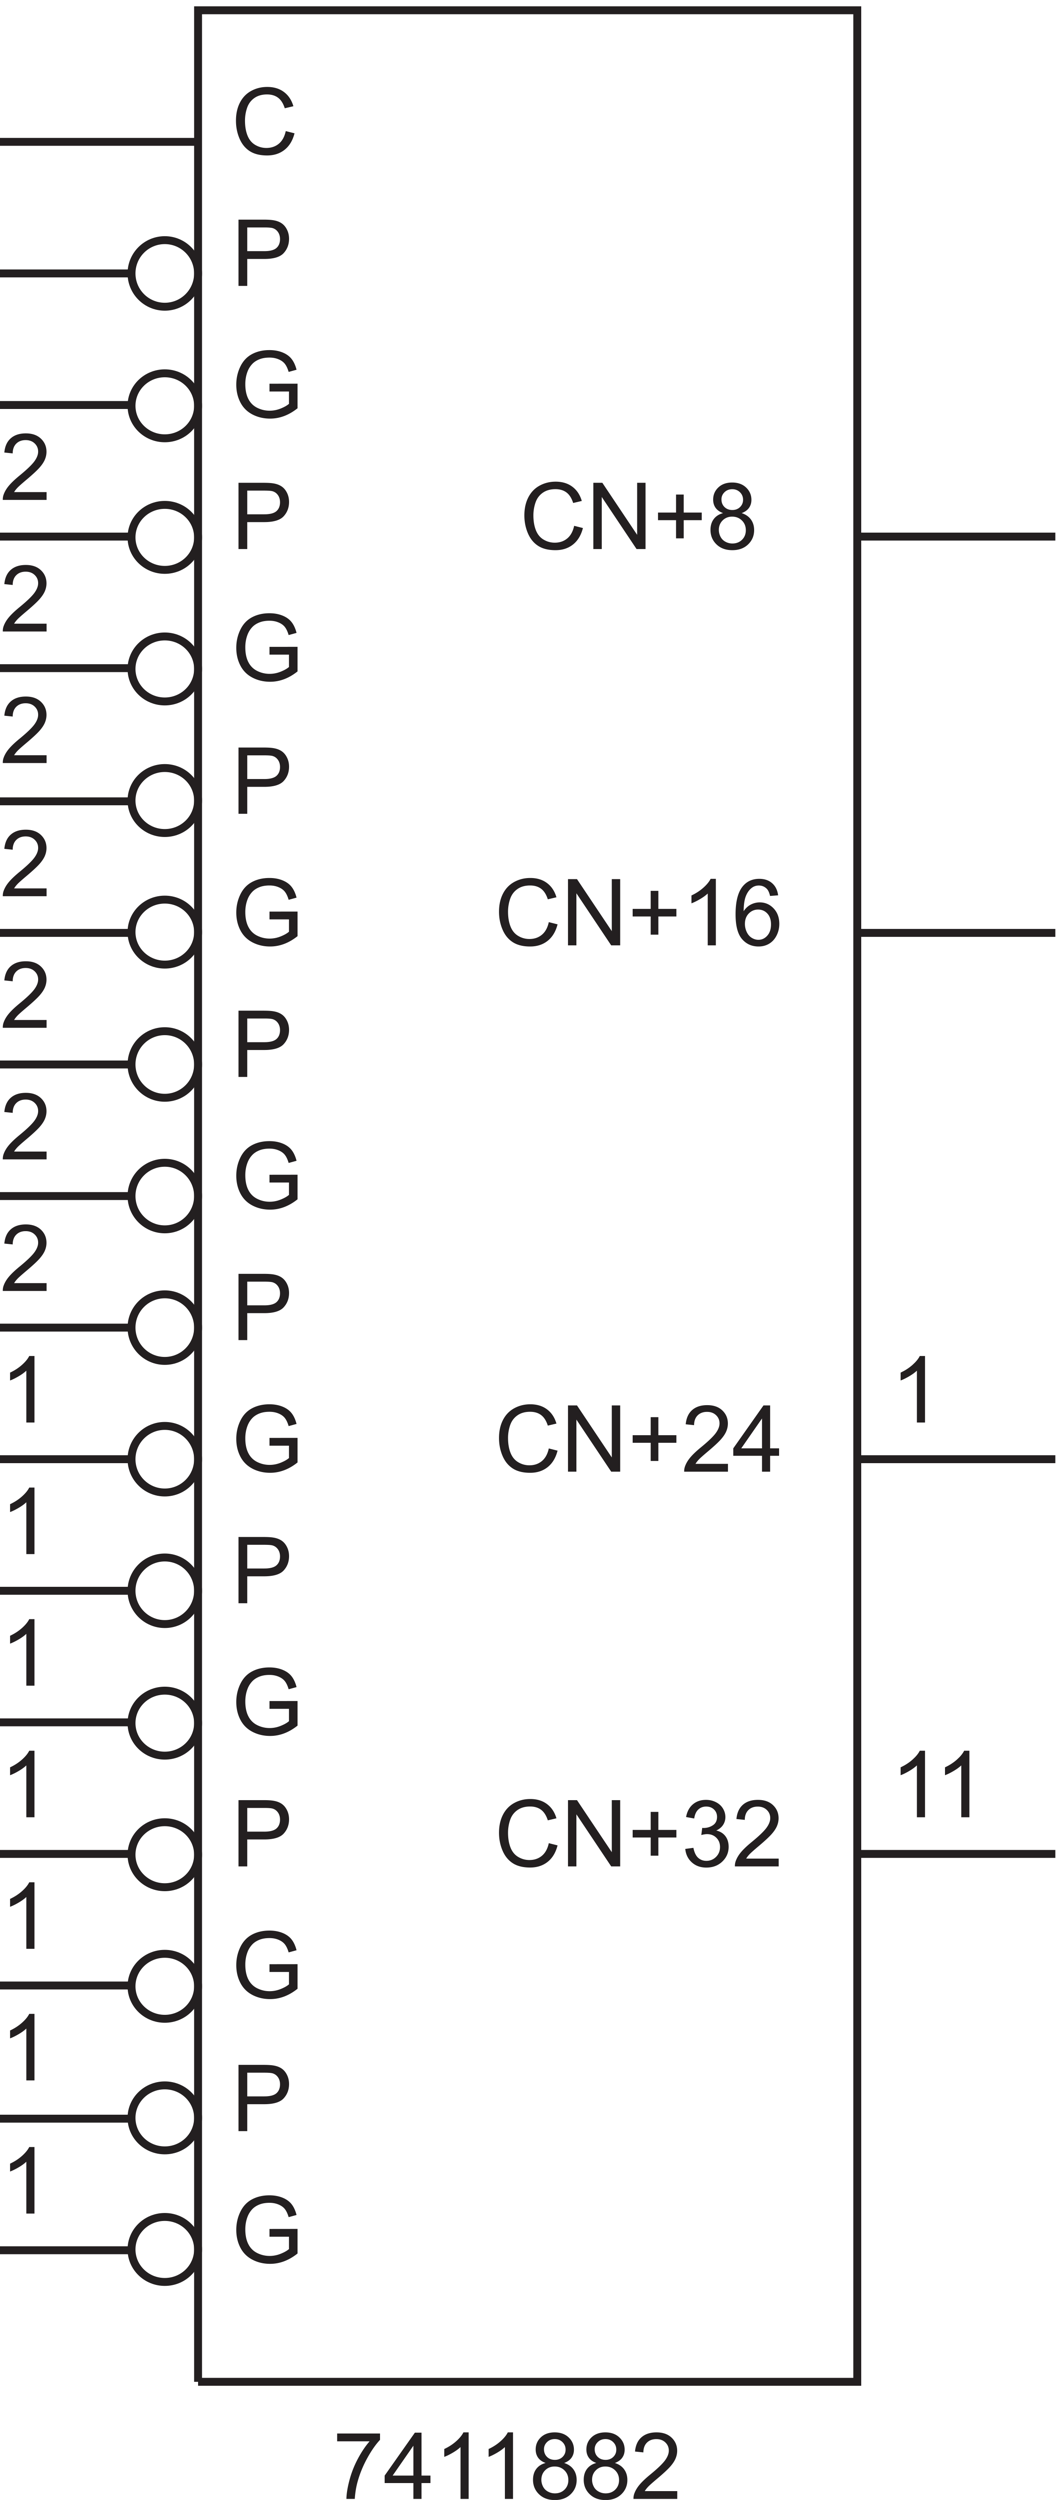 <svg xmlns="http://www.w3.org/2000/svg" xml:space="preserve" width="133.2" height="314.616"><path d="M190.832 137.672V2381.67h624V137.672h-624" style="fill:none;stroke:#231f20;stroke-width:7.5;stroke-linecap:butt;stroke-linejoin:miter;stroke-miterlimit:10;stroke-dasharray:none;stroke-opacity:1" transform="matrix(.133 0 0 -.133 -.444 318.056)"/><path d="m522.832 1020.86 8.301-2.1c-1.742-6.82-4.871-12.01-9.391-15.59-4.519-3.58-10.047-5.369-16.574-5.369-6.758 0-12.254 1.375-16.488 4.129-4.239 2.75-7.461 6.73-9.668 11.95-2.211 5.22-3.317 10.82-3.317 16.81 0 6.53 1.25 12.23 3.743 17.09 2.496 4.86 6.046 8.56 10.652 11.08 4.605 2.52 9.672 3.78 15.207 3.78 6.273 0 11.547-1.59 15.824-4.79 4.277-3.19 7.258-7.68 8.942-13.47l-8.172-1.93c-1.453 4.57-3.563 7.89-6.332 9.97-2.766 2.08-6.243 3.12-10.434 3.12-4.82 0-8.848-1.15-12.086-3.46-3.234-2.31-5.508-5.41-6.82-9.31a37.382 37.382 0 0 1-1.969-12.04c0-5.33.777-9.98 2.332-13.96 1.555-3.98 3.969-6.95 7.25-8.92 3.277-1.97 6.828-2.95 10.652-2.95 4.649 0 8.582 1.34 11.805 4.02 3.223 2.68 5.402 6.66 6.543 11.94m18.172-21.993v62.703h8.516l32.933-49.23v49.23h7.957v-62.703h-8.512l-32.937 49.273v-49.273h-7.957M619.277 1009v17.2h-17.066v7.19h17.066v17.06h7.27v-17.06h17.066v-7.19h-17.066V1009h-7.27m73.157-2.73v-7.403h-41.45a13.653 13.653 0 0 0 .899 5.343c1.055 2.83 2.746 5.61 5.07 8.34 2.324 2.74 5.68 5.91 10.07 9.5 6.817 5.59 11.422 10.02 13.817 13.28 2.394 3.27 3.594 6.35 3.594 9.26 0 3.05-1.09 5.63-3.274 7.72-2.18 2.1-5.023 3.15-8.531 3.15-3.707 0-6.672-1.12-8.899-3.34-2.222-2.22-3.347-5.3-3.378-9.24l-7.914.82c.542 5.9 2.582 10.4 6.117 13.49 3.539 3.1 8.285 4.64 14.246 4.64 6.015 0 10.777-1.67 14.285-5 3.508-3.34 5.262-7.47 5.262-12.41 0-2.51-.516-4.97-1.539-7.4-1.028-2.42-2.731-4.97-5.114-7.66-2.379-2.68-6.336-6.35-11.871-11.03-4.617-3.88-7.582-6.51-8.894-7.89-1.313-1.39-2.395-2.78-3.25-4.17h30.754m32.214-7.403v15.013h-27.203v7.06l28.618 40.63h6.285v-40.63h8.468v-7.06h-8.468v-15.013zm0 22.073v28.27l-19.632-28.27h19.632M322.48 81.363v7.399h40.594v-5.989c-3.992-4.25-7.949-9.894-11.871-16.937-3.918-7.043-6.949-14.29-9.09-21.73-1.539-5.247-2.519-10.993-2.949-17.239h-7.914c.086 4.934 1.055 10.895 2.91 17.88 1.852 6.987 4.512 13.722 7.977 20.21 3.465 6.488 7.152 11.957 11.058 16.406H322.48m72.168-54.496v15.016h-27.203v7.055l28.618 40.636h6.285V48.938h8.468v-7.055h-8.468V26.867Zm0 22.07v28.274l-19.632-28.273h19.632m52.321-22.071h-7.699V75.93c-1.852-1.77-4.286-3.536-7.293-5.305-3.008-1.77-5.711-3.094-8.106-3.977v7.442c4.309 2.023 8.07 4.476 11.293 7.355 3.223 2.883 5.504 5.676 6.844 8.387h4.961V26.867m42 0h-7.699V75.93c-1.852-1.77-4.286-3.536-7.293-5.305-3.008-1.77-5.711-3.094-8.106-3.977v7.442c4.309 2.023 8.07 4.476 11.293 7.355 3.223 2.883 5.504 5.676 6.844 8.387h4.961V26.867m30.847 34.008c-3.191 1.168-5.558 2.836-7.101 5.004-1.539 2.164-2.309 4.762-2.309 7.785 0 4.563 1.641 8.395 4.918 11.504 3.281 3.11 7.645 4.664 13.09 4.664 5.477 0 9.883-1.59 13.219-4.773 3.336-3.176 5.004-7.047 5.004-11.61 0-2.91-.766-5.441-2.289-7.593-1.524-2.153-3.844-3.813-6.95-4.981 3.848-1.258 6.778-3.281 8.79-6.078 2.007-2.793 3.015-6.129 3.015-10.008 0-5.36-1.898-9.863-5.691-13.516-3.789-3.648-8.782-5.472-14.969-5.472-6.188 0-11.18 1.828-14.973 5.492-3.789 3.668-5.687 8.234-5.687 13.71 0 4.079 1.035 7.493 3.101 10.243 2.067 2.754 5.012 4.629 8.832 5.629zm-1.539 13.043c0-2.965.957-5.39 2.868-7.27 1.91-1.882 4.39-2.824 7.441-2.824 2.965 0 5.398.934 7.293 2.801 1.894 1.867 2.844 4.156 2.844 6.867 0 2.82-.977 5.196-2.93 7.121-1.953 1.926-4.383 2.887-7.293 2.887-2.937 0-5.375-.941-7.312-2.824-1.942-1.883-2.911-4.133-2.911-6.758zm-2.48-28.957c0-2.195.519-4.32 1.558-6.371 1.043-2.055 2.59-3.645 4.645-4.77 2.051-1.129 4.262-1.691 6.629-1.691 3.676 0 6.715 1.184 9.109 3.55 2.395 2.368 3.594 5.376 3.594 9.024 0 3.707-1.234 6.774-3.699 9.2-2.469 2.421-5.555 3.632-9.262 3.632-3.621 0-6.621-1.195-9.004-3.594-2.379-2.394-3.57-5.386-3.57-8.98m52.019 15.914c-3.191 1.168-5.558 2.836-7.101 5.004-1.539 2.164-2.309 4.762-2.309 7.785 0 4.563 1.641 8.395 4.918 11.504 3.281 3.11 7.645 4.664 13.09 4.664 5.477 0 9.883-1.59 13.219-4.773 3.336-3.176 5.004-7.047 5.004-11.61 0-2.91-.766-5.441-2.289-7.593-1.524-2.153-3.844-3.813-6.95-4.981 3.848-1.258 6.778-3.281 8.79-6.078 2.007-2.793 3.015-6.129 3.015-10.008 0-5.36-1.898-9.863-5.691-13.516-3.789-3.648-8.782-5.472-14.969-5.472-6.188 0-11.18 1.828-14.973 5.492-3.789 3.668-5.687 8.234-5.687 13.71 0 4.079 1.035 7.493 3.101 10.243 2.067 2.754 5.012 4.629 8.832 5.629zm-1.539 13.043c0-2.965.957-5.39 2.868-7.27 1.91-1.882 4.39-2.824 7.441-2.824 2.965 0 5.398.934 7.293 2.801 1.894 1.867 2.844 4.156 2.844 6.867 0 2.82-.977 5.196-2.93 7.121-1.953 1.926-4.383 2.887-7.293 2.887-2.937 0-5.375-.941-7.312-2.824-1.942-1.883-2.911-4.133-2.911-6.758zm-2.48-28.957c0-2.195.519-4.32 1.558-6.371 1.043-2.055 2.59-3.645 4.645-4.77 2.051-1.129 4.262-1.691 6.629-1.691 3.676 0 6.715 1.184 9.109 3.55 2.395 2.368 3.594 5.376 3.594 9.024 0 3.707-1.234 6.774-3.699 9.2-2.469 2.421-5.555 3.632-9.262 3.632-3.621 0-6.621-1.195-9.004-3.594-2.379-2.394-3.57-5.386-3.57-8.98m80.637-10.695v-7.399h-41.45a13.671 13.671 0 0 0 .899 5.348c1.055 2.824 2.746 5.601 5.07 8.34 2.324 2.738 5.68 5.902 10.07 9.496 6.817 5.59 11.422 10.015 13.817 13.281 2.394 3.266 3.594 6.352 3.594 9.262 0 3.05-1.09 5.625-3.274 7.718-2.18 2.098-5.023 3.145-8.531 3.145-3.707 0-6.672-1.113-8.899-3.336-2.222-2.223-3.347-5.305-3.378-9.238l-7.914.812c.542 5.903 2.582 10.399 6.117 13.492 3.539 3.098 8.285 4.645 14.246 4.645 6.015 0 10.777-1.668 14.285-5.004 3.508-3.336 5.262-7.473 5.262-12.406 0-2.512-.516-4.977-1.539-7.399-1.028-2.425-2.731-4.976-5.114-7.66-2.379-2.68-6.336-6.355-11.871-11.031-4.617-3.879-7.582-6.512-8.894-7.895-1.313-1.382-2.395-2.773-3.25-4.171h30.754M522.832 647.355l8.301-2.097c-1.742-6.817-4.871-12.012-9.391-15.59-4.519-3.578-10.047-5.367-16.574-5.367-6.758 0-12.254 1.375-16.488 4.125-4.239 2.754-7.461 6.738-9.668 11.957-2.211 5.219-3.317 10.82-3.317 16.808 0 6.532 1.25 12.227 3.743 17.086 2.496 4.864 6.046 8.559 10.652 11.082 4.605 2.524 9.672 3.786 15.207 3.786 6.273 0 11.547-1.598 15.824-4.793 4.277-3.192 7.258-7.684 8.942-13.473l-8.172-1.926c-1.453 4.563-3.563 7.887-6.332 9.969-2.766 2.078-6.243 3.121-10.434 3.121-4.82 0-8.848-1.156-12.086-3.465-3.234-2.308-5.508-5.41-6.82-9.305a37.39 37.39 0 0 1-1.969-12.039c0-5.332.777-9.988 2.332-13.964 1.555-3.981 3.969-6.954 7.25-8.918 3.277-1.969 6.828-2.954 10.652-2.954 4.649 0 8.582 1.34 11.805 4.02 3.223 2.684 5.402 6.66 6.543 11.937m18.172-21.988v62.707h8.516l32.933-49.23v49.23h7.957v-62.707h-8.512l-32.937 49.278v-49.278h-7.957m78.273 10.137v17.195h-17.066v7.188h17.066v17.066h7.27v-17.066h17.066v-7.188h-17.066v-17.195h-7.27m32.735 6.418 7.699 1.027c.883-4.363 2.387-7.508 4.512-9.433 2.125-1.926 4.715-2.887 7.765-2.887 3.621 0 6.68 1.254 9.172 3.766 2.496 2.507 3.746 5.617 3.746 9.324 0 3.535-1.156 6.449-3.468 8.746-2.309 2.297-5.247 3.445-8.809 3.445-1.453 0-3.266-.285-5.434-.855l.856 6.758c.515-.059.929-.086 1.242-.086 3.277 0 6.23.855 8.852 2.566 2.625 1.711 3.937 4.348 3.937 7.914 0 2.82-.957 5.16-2.867 7.012-1.91 1.855-4.375 2.781-7.399 2.781-2.996 0-5.492-.941-7.488-2.824-1.996-1.883-3.277-4.703-3.848-8.469l-7.699 1.371c.942 5.16 3.078 9.16 6.414 11.996 3.34 2.836 7.489 4.258 12.45 4.258 3.421 0 6.574-.734 9.453-2.207 2.879-1.465 5.082-3.469 6.609-6.008 1.523-2.535 2.289-5.23 2.289-8.082 0-2.711-.726-5.176-2.183-7.402-1.454-2.223-3.606-3.992-6.458-5.301 3.708-.855 6.586-2.633 8.641-5.328 2.051-2.695 3.078-6.066 3.078-10.117 0-5.473-1.996-10.114-5.988-13.922-3.992-3.805-9.039-5.711-15.141-5.711-5.504 0-10.074 1.641-13.711 4.922-3.636 3.277-5.711 7.527-6.222 12.746m88.422-9.156v-7.399h-41.45a13.672 13.672 0 0 0 .899 5.348c1.055 2.824 2.746 5.601 5.07 8.34 2.324 2.738 5.68 5.902 10.07 9.496 6.817 5.59 11.422 10.015 13.817 13.281 2.394 3.266 3.594 6.352 3.594 9.262 0 3.051-1.09 5.625-3.274 7.719-2.18 2.097-5.023 3.144-8.531 3.144-3.707 0-6.672-1.113-8.899-3.336-2.222-2.223-3.347-5.305-3.378-9.238l-7.914.812c.542 5.903 2.582 10.399 6.117 13.493 3.539 3.097 8.285 4.644 14.246 4.644 6.015 0 10.777-1.668 14.285-5.004 3.508-3.336 5.262-7.473 5.262-12.406 0-2.512-.516-4.977-1.539-7.399-1.028-2.425-2.731-4.976-5.114-7.66-2.379-2.679-6.336-6.355-11.871-11.031-4.617-3.879-7.582-6.512-8.894-7.894-1.313-1.383-2.395-2.774-3.25-4.172h30.754M522.832 1518.86l8.301-2.1c-1.742-6.82-4.871-12.01-9.391-15.59-4.519-3.58-10.047-5.37-16.574-5.37-6.758 0-12.254 1.38-16.488 4.13-4.239 2.75-7.461 6.73-9.668 11.95-2.211 5.22-3.317 10.82-3.317 16.81 0 6.53 1.25 12.23 3.743 17.09 2.496 4.86 6.046 8.56 10.652 11.08 4.605 2.52 9.672 3.78 15.207 3.78 6.273 0 11.547-1.59 15.824-4.79 4.277-3.19 7.258-7.68 8.942-13.47l-8.172-1.93c-1.453 4.57-3.563 7.89-6.332 9.97-2.766 2.08-6.243 3.12-10.434 3.12-4.82 0-8.848-1.15-12.086-3.46-3.234-2.31-5.508-5.41-6.82-9.31a37.382 37.382 0 0 1-1.969-12.04c0-5.33.777-9.98 2.332-13.96 1.555-3.98 3.969-6.95 7.25-8.92 3.277-1.97 6.828-2.95 10.652-2.95 4.649 0 8.582 1.34 11.805 4.02 3.223 2.68 5.402 6.66 6.543 11.94m18.172-21.99v62.7h8.516l32.933-49.23v49.23h7.957v-62.7h-8.512l-32.937 49.27v-49.27h-7.957m78.273 10.13v17.2h-17.066v7.19h17.066v17.06h7.27v-17.06h17.066v-7.19h-17.066V1507h-7.27m61.692-10.13h-7.699v49.06c-1.852-1.77-4.286-3.54-7.293-5.3-3.008-1.77-5.711-3.1-8.106-3.98v7.44c4.309 2.02 8.07 4.48 11.293 7.36 3.223 2.88 5.504 5.67 6.844 8.38h4.961v-62.96m58.949 47.35-7.656-.6c-.684 3.02-1.653 5.22-2.907 6.59-2.082 2.19-4.648 3.29-7.699 3.29-2.453 0-4.605-.68-6.461-2.05-2.422-1.77-4.332-4.35-5.73-7.74-1.399-3.4-2.125-8.23-2.184-14.51 1.856 2.83 4.121 4.93 6.801 6.29 2.684 1.37 5.492 2.06 8.43 2.06 5.133 0 9.5-1.89 13.109-5.67 3.606-3.78 5.41-8.66 5.41-14.65 0-3.94-.847-7.59-2.543-10.97-1.699-3.38-4.027-5.97-6.996-7.77-2.965-1.79-6.328-2.69-10.094-2.69-6.418 0-11.648 2.36-15.699 7.08-4.047 4.72-6.074 12.5-6.074 23.33 0 12.12 2.238 20.93 6.719 26.43 3.906 4.79 9.168 7.19 15.781 7.19 4.934 0 8.977-1.38 12.125-4.15 3.152-2.76 5.043-6.59 5.668-11.46zm-31.438-27.03c0-2.65.563-5.19 1.688-7.62 1.129-2.42 2.703-4.27 4.727-5.54 2.027-1.26 4.152-1.9 6.375-1.9 3.25 0 6.046 1.31 8.382 3.94 2.34 2.62 3.508 6.18 3.508 10.69 0 4.33-1.152 7.75-3.465 10.24-2.308 2.5-5.218 3.75-8.726 3.75-3.477 0-6.43-1.25-8.852-3.75-2.426-2.49-3.637-5.77-3.637-9.81m-161.648 376.67 8.301-2.1c-1.742-6.82-4.871-12.01-9.391-15.59-4.519-3.58-10.047-5.37-16.574-5.37-6.758 0-12.254 1.38-16.488 4.13-4.239 2.75-7.461 6.73-9.668 11.95-2.211 5.22-3.317 10.82-3.317 16.81 0 6.53 1.25 12.23 3.743 17.09 2.496 4.86 6.046 8.56 10.652 11.08 4.605 2.52 9.672 3.78 15.207 3.78 6.273 0 11.547-1.59 15.824-4.79 4.277-3.19 7.258-7.68 8.942-13.47l-8.172-1.93c-1.453 4.57-3.563 7.89-6.332 9.97-2.766 2.08-6.243 3.12-10.434 3.12-4.82 0-8.848-1.15-12.086-3.46-3.234-2.31-5.508-5.41-6.82-9.31a37.382 37.382 0 0 1-1.969-12.04c0-5.33.777-9.98 2.332-13.96 1.555-3.98 3.969-6.95 7.25-8.92 3.277-1.97 6.828-2.95 10.652-2.95 4.649 0 8.582 1.34 11.805 4.02 3.223 2.68 5.402 6.66 6.543 11.94m18.172-21.99v62.7h8.516l32.933-49.23v49.23h7.957v-62.7h-8.512l-32.937 49.27v-49.27h-7.957m78.273 10.13v17.2h-17.066v7.19h17.066v17.06h7.27v-17.06h17.066v-7.19h-17.066V1882h-7.27m44.539 23.88c-3.191 1.16-5.558 2.83-7.101 5-1.539 2.16-2.309 4.76-2.309 7.78 0 4.57 1.641 8.4 4.918 11.51 3.281 3.11 7.645 4.66 13.09 4.66 5.477 0 9.883-1.59 13.219-4.77 3.336-3.18 5.004-7.05 5.004-11.61 0-2.91-.766-5.44-2.289-7.59-1.524-2.16-3.844-3.82-6.95-4.98 3.848-1.26 6.778-3.29 8.79-6.08 2.007-2.8 3.015-6.13 3.015-10.01 0-5.36-1.898-9.86-5.691-13.52-3.789-3.64-8.782-5.47-14.969-5.47-6.188 0-11.18 1.83-14.973 5.49-3.789 3.67-5.687 8.24-5.687 13.71 0 4.08 1.035 7.5 3.101 10.25 2.067 2.75 5.012 4.63 8.832 5.63zm-1.539 13.04c0-2.97.957-5.39 2.868-7.27 1.91-1.88 4.39-2.83 7.441-2.83 2.965 0 5.398.94 7.293 2.81 1.894 1.86 2.844 4.15 2.844 6.86 0 2.82-.977 5.2-2.93 7.12-1.953 1.93-4.383 2.89-7.293 2.89-2.937 0-5.375-.94-7.312-2.82-1.942-1.89-2.911-4.14-2.911-6.76zm-2.48-28.96c0-2.19.519-4.32 1.558-6.37 1.043-2.05 2.59-3.64 4.645-4.77 2.051-1.13 4.262-1.69 6.629-1.69 3.676 0 6.715 1.18 9.109 3.55 2.395 2.37 3.594 5.37 3.594 9.02 0 3.71-1.234 6.78-3.699 9.2-2.469 2.42-5.555 3.64-9.262 3.64-3.621 0-6.621-1.2-9.004-3.6-2.379-2.39-3.57-5.39-3.57-8.98M47.434 1676.77v-7.4H5.984a13.63 13.63 0 0 0 .899 5.34c1.055 2.83 2.746 5.61 5.07 8.34 2.324 2.74 5.68 5.91 10.07 9.5 6.817 5.59 11.422 10.02 13.817 13.28 2.398 3.27 3.594 6.35 3.594 9.26 0 3.05-1.09 5.63-3.274 7.72-2.18 2.1-5.023 3.15-8.531 3.15-3.707 0-6.672-1.12-8.899-3.34-2.222-2.22-3.347-5.3-3.378-9.24l-7.91.82c.538 5.9 2.577 10.4 6.113 13.49 3.539 3.1 8.285 4.64 14.246 4.64 6.015 0 10.777-1.67 14.285-5 3.508-3.34 5.262-7.47 5.262-12.41 0-2.51-.516-4.97-1.54-7.4-1.027-2.42-2.73-4.97-5.113-7.66-2.379-2.68-6.336-6.35-11.867-11.03-4.621-3.88-7.586-6.51-8.898-7.89-1.313-1.39-2.395-2.78-3.25-4.17h30.754M35.969 671.867h-7.7v49.063c-1.851-1.77-4.28-3.535-7.292-5.305-3.008-1.77-5.711-3.094-8.106-3.977v7.442c4.309 2.023 8.07 4.476 11.293 7.355 3.223 2.883 5.504 5.676 6.844 8.387h4.96v-62.965m222.466-396.902v7.355l26.562.043v-23.269c-4.078-3.25-8.281-5.696-12.617-7.336-4.336-1.637-8.781-2.457-13.344-2.457-6.16 0-11.758 1.316-16.789 3.953-5.035 2.641-8.836 6.453-11.402 11.445-2.567 4.989-3.848 10.563-3.848 16.723 0 6.101 1.274 11.797 3.828 17.086 2.551 5.293 6.223 9.219 11.012 11.785 4.793 2.566 10.309 3.852 16.555 3.852 4.535 0 8.632-.735 12.297-2.204 3.664-1.468 6.539-3.515 8.621-6.14 2.078-2.621 3.664-6.043 4.746-10.266l-7.485-2.051c-.941 3.192-2.109 5.704-3.507 7.528-1.399 1.824-3.395 3.285-5.989 4.383-2.594 1.097-5.476 1.648-8.64 1.648-3.793 0-7.071-.578-9.84-1.734-2.766-1.153-4.996-2.672-6.692-4.555-1.695-1.883-3.015-3.949-3.957-6.203-1.597-3.875-2.394-8.082-2.394-12.617 0-5.586.961-10.266 2.887-14.028 1.925-3.765 4.726-6.558 8.406-8.383 3.676-1.828 7.586-2.738 11.719-2.738 3.593 0 7.101.692 10.523 2.074 3.422 1.383 6.016 2.86 7.785 4.426v11.68h-18.437m-29.34 350.402v62.707h23.652c4.16 0 7.34-.199 9.539-.597 3.078-.516 5.66-1.493 7.742-2.934 2.078-1.438 3.754-3.457 5.024-6.051 1.269-2.594 1.902-5.445 1.902-8.554 0-5.333-1.695-9.844-5.09-13.54-3.39-3.691-9.523-5.539-18.39-5.539h-16.082v-25.492zm8.297 32.895h16.211c5.359 0 9.168.996 11.418 2.992 2.253 1.996 3.378 4.805 3.378 8.426 0 2.625-.66 4.871-1.988 6.738-1.324 1.867-3.07 3.102-5.238 3.699-1.399.371-3.977.555-7.742.555h-16.039v-22.41m21.043-132.797v7.355l26.562.043v-23.269c-4.078-3.25-8.281-5.696-12.617-7.336-4.336-1.637-8.781-2.457-13.344-2.457-6.16 0-11.758 1.316-16.789 3.953-5.035 2.641-8.836 6.453-11.402 11.445-2.567 4.989-3.848 10.563-3.848 16.723 0 6.101 1.274 11.797 3.828 17.086 2.551 5.293 6.223 9.219 11.012 11.785 4.793 2.566 10.309 3.852 16.555 3.852 4.535 0 8.632-.735 12.297-2.204 3.664-1.468 6.539-3.515 8.621-6.14 2.078-2.621 3.664-6.043 4.746-10.266l-7.485-2.051c-.941 3.192-2.109 5.704-3.507 7.528-1.399 1.824-3.395 3.285-5.989 4.383-2.594 1.097-5.476 1.648-8.64 1.648-3.793 0-7.071-.578-9.84-1.734-2.766-1.153-4.996-2.672-6.692-4.555-1.695-1.883-3.015-3.949-3.957-6.203-1.597-3.875-2.394-8.082-2.394-12.617 0-5.586.961-10.266 2.887-14.028 1.925-3.765 4.726-6.558 8.406-8.383 3.676-1.828 7.586-2.738 11.719-2.738 3.593 0 7.101.692 10.523 2.074 3.422 1.383 6.016 2.86 7.785 4.426v11.68h-18.437m-29.34-150.598v62.707h23.652c4.16 0 7.34-.199 9.539-.597 3.078-.516 5.66-1.493 7.742-2.934 2.078-1.438 3.754-3.457 5.024-6.051 1.269-2.594 1.902-5.445 1.902-8.554 0-5.333-1.695-9.844-5.09-13.54-3.39-3.691-9.523-5.539-18.39-5.539h-16.082v-25.492zm8.297 32.895h16.211c5.359 0 9.168.996 11.418 2.992 2.253 1.996 3.378 4.805 3.378 8.426 0 2.625-.66 4.871-1.988 6.738-1.324 1.867-3.07 3.102-5.238 3.699-1.399.371-3.977.555-7.742.555h-16.039v-22.41M35.969 296.867h-7.7v49.063c-1.851-1.77-4.28-3.535-7.292-5.305-3.008-1.77-5.711-3.094-8.106-3.977v7.442c4.309 2.023 8.07 4.476 11.293 7.355 3.223 2.883 5.504 5.676 6.844 8.387h4.96v-62.965m.001 250.5h-7.7v49.063c-1.851-1.77-4.28-3.535-7.292-5.305-3.008-1.77-5.711-3.094-8.106-3.977v7.442c4.309 2.023 8.07 4.476 11.293 7.355 3.223 2.883 5.504 5.676 6.844 8.387h4.96v-62.965m.001-124.5h-7.7v49.063c-1.851-1.77-4.28-3.535-7.292-5.305-3.008-1.77-5.711-3.094-8.106-3.977v7.442c4.309 2.023 8.07 4.476 11.293 7.355 3.223 2.883 5.504 5.676 6.844 8.387h4.96v-62.965" style="fill:#231f20;fill-opacity:1;fill-rule:nonzero;stroke:none" transform="matrix(.133 0 0 -.133 -.444 318.056)"/><path d="M190.832 262.922c0-16.984-14.102-30.75-31.5-30.75-17.394 0-31.5 13.766-31.5 30.75 0 16.98 14.106 30.75 31.5 30.75 17.398 0 31.5-13.77 31.5-30.75zm0 124.5c0-16.984-14.102-30.75-31.5-30.75-17.394 0-31.5 13.766-31.5 30.75 0 16.98 14.106 30.75 31.5 30.75 17.398 0 31.5-13.77 31.5-30.75zm0 124.5c0-16.984-14.102-30.75-31.5-30.75-17.394 0-31.5 13.766-31.5 30.75 0 16.98 14.106 30.75 31.5 30.75 17.398 0 31.5-13.77 31.5-30.75zm0 124.5c0-16.984-14.102-30.75-31.5-30.75-17.394 0-31.5 13.766-31.5 30.75 0 16.98 14.106 30.75 31.5 30.75 17.398 0 31.5-13.77 31.5-30.75z" style="fill:none;stroke:#231f20;stroke-width:7.5;stroke-linecap:butt;stroke-linejoin:miter;stroke-miterlimit:10;stroke-dasharray:none;stroke-opacity:1" transform="matrix(.133 0 0 -.133 -.444 318.056)"/><path d="M258.434 1023.46v7.36l26.562.04v-23.27c-4.078-3.25-8.281-5.69-12.617-7.33-4.336-1.639-8.781-2.459-13.344-2.459-6.16 0-11.758 1.316-16.789 3.949-5.035 2.64-8.836 6.46-11.402 11.45-2.567 4.99-3.848 10.56-3.848 16.72 0 6.1 1.274 11.8 3.828 17.09 2.551 5.29 6.223 9.22 11.012 11.78 4.793 2.57 10.309 3.85 16.555 3.85 4.535 0 8.632-.73 12.297-2.2 3.664-1.47 6.539-3.51 8.621-6.14 2.078-2.62 3.664-6.04 4.746-10.26l-7.485-2.06c-.941 3.2-2.109 5.71-3.507 7.53-1.399 1.83-3.395 3.29-5.989 4.38-2.594 1.1-5.476 1.65-8.64 1.65-3.793 0-7.071-.58-9.84-1.73-2.766-1.15-4.996-2.67-6.692-4.56a21.781 21.781 0 0 1-3.957-6.2c-1.597-3.87-2.394-8.08-2.394-12.62 0-5.58.961-10.26 2.887-14.02 1.925-3.77 4.726-6.56 8.406-8.39 3.676-1.82 7.586-2.73 11.719-2.73 3.593 0 7.101.69 10.523 2.07 3.422 1.38 6.016 2.86 7.785 4.43v11.67h-18.437m-29.34-149.093v62.707h23.652c4.16 0 7.34-.199 9.539-.597 3.078-.516 5.66-1.493 7.742-2.934 2.078-1.438 3.754-3.457 5.024-6.051 1.269-2.594 1.902-5.445 1.902-8.554 0-5.333-1.695-9.844-5.09-13.54-3.39-3.691-9.523-5.539-18.39-5.539h-16.082v-25.492zm8.297 32.895h16.211c5.359 0 9.168.996 11.418 2.992 2.253 1.996 3.378 4.805 3.378 8.426 0 2.625-.66 4.871-1.988 6.738-1.324 1.867-3.07 3.102-5.238 3.699-1.399.371-3.977.555-7.742.555h-16.039v-22.41m21.043-132.797v7.355l26.562.043v-23.269c-4.078-3.25-8.281-5.696-12.617-7.336-4.336-1.637-8.781-2.457-13.344-2.457-6.16 0-11.758 1.316-16.789 3.953-5.035 2.641-8.836 6.453-11.402 11.445-2.567 4.989-3.848 10.563-3.848 16.723 0 6.101 1.274 11.797 3.828 17.086 2.551 5.293 6.223 9.219 11.012 11.785 4.793 2.566 10.309 3.852 16.555 3.852 4.535 0 8.632-.735 12.297-2.204 3.664-1.468 6.539-3.515 8.621-6.14 2.078-2.621 3.664-6.043 4.746-10.266l-7.485-2.051c-.941 3.192-2.109 5.704-3.507 7.528-1.399 1.824-3.395 3.285-5.989 4.383-2.594 1.097-5.476 1.648-8.64 1.648-3.793 0-7.071-.578-9.84-1.734-2.766-1.153-4.996-2.672-6.692-4.555-1.695-1.883-3.015-3.949-3.957-6.203-1.597-3.875-2.394-8.082-2.394-12.617 0-5.586.961-10.266 2.887-14.028 1.925-3.765 4.726-6.558 8.406-8.383 3.676-1.828 7.586-2.738 11.719-2.738 3.593 0 7.101.692 10.523 2.074 3.422 1.383 6.016 2.86 7.785 4.426v11.68h-18.437m-29.34 846.905v62.7h23.652c4.16 0 7.34-.19 9.539-.59 3.078-.52 5.66-1.5 7.742-2.94 2.078-1.43 3.754-3.45 5.024-6.05 1.269-2.59 1.902-5.44 1.902-8.55 0-5.33-1.695-9.85-5.09-13.54-3.39-3.69-9.523-5.54-18.39-5.54h-16.082v-25.49zm8.297 32.89h16.211c5.359 0 9.168 1 11.418 2.99 2.253 2 3.378 4.81 3.378 8.43 0 2.62-.66 4.87-1.988 6.74-1.324 1.87-3.07 3.1-5.238 3.7-1.399.37-3.977.55-7.742.55h-16.039v-22.41m21.043-132.8v7.36l26.562.04v-23.27c-4.078-3.25-8.281-5.69-12.617-7.33-4.336-1.64-8.781-2.46-13.344-2.46-6.16 0-11.758 1.32-16.789 3.95-5.035 2.64-8.836 6.46-11.402 11.45-2.567 4.99-3.848 10.56-3.848 16.72 0 6.1 1.274 11.8 3.828 17.09 2.551 5.29 6.223 9.22 11.012 11.78 4.793 2.57 10.309 3.85 16.555 3.85 4.535 0 8.632-.73 12.297-2.2 3.664-1.47 6.539-3.51 8.621-6.14 2.078-2.62 3.664-6.04 4.746-10.26l-7.485-2.06c-.941 3.2-2.109 5.71-3.507 7.53-1.399 1.83-3.395 3.29-5.989 4.38-2.594 1.1-5.476 1.65-8.64 1.65-3.793 0-7.071-.58-9.84-1.73-2.766-1.15-4.996-2.67-6.692-4.56a21.781 21.781 0 0 1-3.957-6.2c-1.597-3.87-2.394-8.08-2.394-12.62 0-5.58.961-10.26 2.887-14.02 1.925-3.77 4.726-6.56 8.406-8.39 3.676-1.82 7.586-2.73 11.719-2.73 3.593 0 7.101.69 10.523 2.07 3.422 1.38 6.016 2.86 7.785 4.43v11.67h-18.437m-29.34-149.09v62.7h23.652c4.16 0 7.34-.19 9.539-.59 3.078-.52 5.66-1.5 7.742-2.94 2.078-1.43 3.754-3.45 5.024-6.05 1.269-2.59 1.902-5.44 1.902-8.55 0-5.33-1.695-9.85-5.09-13.54-3.39-3.69-9.523-5.54-18.39-5.54h-16.082v-25.49zm8.297 32.89h16.211c5.359 0 9.168 1 11.418 2.99 2.253 2 3.378 4.81 3.378 8.43 0 2.62-.66 4.87-1.988 6.74-1.324 1.87-3.07 3.1-5.238 3.7-1.399.37-3.977.55-7.742.55h-16.039v-22.41m21.043-132.8v7.36l26.562.04v-23.27c-4.078-3.25-8.281-5.69-12.617-7.33-4.336-1.64-8.781-2.46-13.344-2.46-6.16 0-11.758 1.32-16.789 3.95-5.035 2.64-8.836 6.46-11.402 11.45-2.567 4.99-3.848 10.56-3.848 16.72 0 6.1 1.274 11.8 3.828 17.09 2.551 5.29 6.223 9.22 11.012 11.78 4.793 2.57 10.309 3.85 16.555 3.85 4.535 0 8.632-.73 12.297-2.2 3.664-1.47 6.539-3.51 8.621-6.14 2.078-2.62 3.664-6.04 4.746-10.26l-7.485-2.06c-.941 3.2-2.109 5.71-3.507 7.53-1.399 1.83-3.395 3.29-5.989 4.38-2.594 1.1-5.476 1.65-8.64 1.65-3.793 0-7.071-.58-9.84-1.73-2.766-1.15-4.996-2.67-6.692-4.56a21.781 21.781 0 0 1-3.957-6.2c-1.597-3.87-2.394-8.08-2.394-12.62 0-5.58.961-10.26 2.887-14.02 1.925-3.77 4.726-6.56 8.406-8.39 3.676-1.82 7.586-2.73 11.719-2.73 3.593 0 7.101.69 10.523 2.07 3.422 1.38 6.016 2.86 7.785 4.43v11.67h-18.437m-29.34-149.09v62.7h23.652c4.16 0 7.34-.19 9.539-.59 3.078-.52 5.66-1.5 7.742-2.94 2.078-1.43 3.754-3.45 5.024-6.05 1.269-2.59 1.902-5.44 1.902-8.55 0-5.33-1.695-9.85-5.09-13.54-3.39-3.69-9.523-5.54-18.39-5.54h-16.082v-25.49zm8.297 32.89h16.211c5.359 0 9.168 1 11.418 2.99 2.253 2 3.378 4.81 3.378 8.43 0 2.62-.66 4.87-1.988 6.74-1.324 1.87-3.07 3.1-5.238 3.7-1.399.37-3.977.55-7.742.55h-16.039v-22.41m-189.957 21.01v-7.4H5.984a13.63 13.63 0 0 0 .899 5.34c1.055 2.83 2.746 5.61 5.07 8.34 2.324 2.74 5.68 5.91 10.07 9.5 6.817 5.59 11.422 10.02 13.817 13.28 2.398 3.27 3.594 6.35 3.594 9.26 0 3.05-1.09 5.63-3.274 7.72-2.18 2.1-5.023 3.15-8.531 3.15-3.707 0-6.672-1.12-8.899-3.34-2.222-2.22-3.347-5.3-3.378-9.24l-7.91.82c.538 5.9 2.577 10.4 6.113 13.49 3.539 3.1 8.285 4.64 14.246 4.64 6.015 0 10.777-1.67 14.285-5 3.508-3.34 5.262-7.47 5.262-12.41 0-2.51-.516-4.97-1.54-7.4-1.027-2.42-2.73-4.97-5.113-7.66-2.379-2.68-6.336-6.35-11.867-11.03-4.621-3.88-7.586-6.51-8.898-7.89-1.313-1.39-2.395-2.78-3.25-4.17h30.754m-11.465-131.9h-7.7v49.06c-1.851-1.77-4.28-3.54-7.292-5.3-3.008-1.77-5.711-3.1-8.106-3.98v7.44c4.309 2.02 8.07 4.48 11.293 7.36 3.223 2.88 5.504 5.67 6.844 8.38h4.96v-62.96m.001-124.503h-7.7v49.063c-1.851-1.77-4.28-3.535-7.292-5.305-3.008-1.77-5.711-3.094-8.106-3.977v7.442c4.309 2.023 8.07 4.476 11.293 7.355 3.223 2.883 5.504 5.676 6.844 8.387h4.96v-62.965m.001-124.5h-7.7v49.063c-1.851-1.77-4.28-3.535-7.292-5.305-3.008-1.77-5.711-3.094-8.106-3.977v7.442c4.309 2.023 8.07 4.476 11.293 7.355 3.223 2.883 5.504 5.676 6.844 8.387h4.96v-62.965" style="fill:#231f20;fill-opacity:1;fill-rule:nonzero;stroke:none" transform="matrix(.133 0 0 -.133 -.444 318.056)"/><path d="M190.832 760.922c0-16.984-14.102-30.75-31.5-30.75-17.394 0-31.5 13.766-31.5 30.75 0 16.98 14.106 30.75 31.5 30.75 17.398 0 31.5-13.77 31.5-30.75zm0 125.25c0-17.399-14.102-31.5-31.5-31.5-17.394 0-31.5 14.101-31.5 31.5 0 17.394 14.106 31.5 31.5 31.5 17.398 0 31.5-14.106 31.5-31.5zm0 124.498c0-17.397-14.102-31.498-31.5-31.498-17.394 0-31.5 14.101-31.5 31.498 0 17.4 14.106 31.5 31.5 31.5 17.398 0 31.5-14.1 31.5-31.5zm0 124.5c0-17.4-14.102-31.5-31.5-31.5-17.394 0-31.5 14.1-31.5 31.5s14.106 31.5 31.5 31.5c17.398 0 31.5-14.1 31.5-31.5z" style="fill:none;stroke:#231f20;stroke-width:7.5;stroke-linecap:butt;stroke-linejoin:miter;stroke-miterlimit:10;stroke-dasharray:none;stroke-opacity:1" transform="matrix(.133 0 0 -.133 -.444 318.056)"/><path d="M47.434 1550.77v-7.4H5.984a13.63 13.63 0 0 0 .899 5.34c1.055 2.83 2.746 5.61 5.07 8.34 2.324 2.74 5.68 5.91 10.07 9.5 6.817 5.59 11.422 10.02 13.817 13.28 2.398 3.27 3.594 6.35 3.594 9.26 0 3.05-1.09 5.63-3.274 7.72-2.18 2.1-5.023 3.15-8.531 3.15-3.707 0-6.672-1.12-8.899-3.34-2.222-2.22-3.347-5.3-3.378-9.24l-7.91.82c.538 5.9 2.577 10.4 6.113 13.49 3.539 3.1 8.285 4.64 14.246 4.64 6.015 0 10.777-1.67 14.285-5 3.508-3.34 5.262-7.47 5.262-12.41 0-2.51-.516-4.97-1.54-7.4-1.027-2.42-2.73-4.97-5.113-7.66-2.379-2.68-6.336-6.35-11.867-11.03-4.621-3.88-7.586-6.51-8.898-7.89-1.313-1.39-2.395-2.78-3.25-4.17h30.754m0-124.5v-7.4H5.984a13.63 13.63 0 0 0 .899 5.34c1.055 2.83 2.746 5.61 5.07 8.34 2.324 2.74 5.68 5.91 10.07 9.5 6.817 5.59 11.422 10.02 13.817 13.28 2.398 3.27 3.594 6.35 3.594 9.26 0 3.05-1.09 5.63-3.274 7.72-2.18 2.1-5.023 3.15-8.531 3.15-3.707 0-6.672-1.12-8.899-3.34-2.222-2.22-3.347-5.3-3.378-9.24l-7.91.82c.538 5.9 2.577 10.4 6.113 13.49 3.539 3.1 8.285 4.64 14.246 4.64 6.015 0 10.777-1.67 14.285-5 3.508-3.34 5.262-7.47 5.262-12.41 0-2.51-.516-4.97-1.54-7.4-1.027-2.42-2.73-4.97-5.113-7.66-2.379-2.68-6.336-6.35-11.867-11.03-4.621-3.88-7.586-6.51-8.898-7.89-1.313-1.39-2.395-2.78-3.25-4.17h30.754m0-124.5v-7.4H5.984a13.63 13.63 0 0 0 .899 5.34c1.055 2.83 2.746 5.61 5.07 8.34 2.324 2.74 5.68 5.91 10.07 9.5 6.817 5.59 11.422 10.02 13.817 13.28 2.398 3.27 3.594 6.35 3.594 9.26 0 3.05-1.09 5.63-3.274 7.72-2.18 2.1-5.023 3.15-8.531 3.15-3.707 0-6.672-1.12-8.899-3.34-2.222-2.22-3.347-5.3-3.378-9.24l-7.91.82c.538 5.9 2.577 10.4 6.113 13.49 3.539 3.1 8.285 4.64 14.246 4.64 6.015 0 10.777-1.67 14.285-5 3.508-3.34 5.262-7.47 5.262-12.41 0-2.51-.516-4.97-1.54-7.4-1.027-2.42-2.73-4.97-5.113-7.66-2.379-2.68-6.336-6.35-11.867-11.03-4.621-3.88-7.586-6.51-8.898-7.89-1.313-1.39-2.395-2.78-3.25-4.17h30.754" style="fill:#231f20;fill-opacity:1;fill-rule:nonzero;stroke:none" transform="matrix(.133 0 0 -.133 -.444 318.056)"/><path d="M190.832 1259.67c0-17.4-14.102-31.5-31.5-31.5-17.394 0-31.5 14.1-31.5 31.5s14.106 31.5 31.5 31.5c17.398 0 31.5-14.1 31.5-31.5zm0 124.5c0-17.4-14.102-31.5-31.5-31.5-17.394 0-31.5 14.1-31.5 31.5s14.106 31.5 31.5 31.5c17.398 0 31.5-14.1 31.5-31.5zm0 125.25c0-16.98-14.102-30.75-31.5-30.75-17.394 0-31.5 13.77-31.5 30.75s14.106 30.75 31.5 30.75c17.398 0 31.5-13.77 31.5-30.75zm0 124.5c0-16.98-14.102-30.75-31.5-30.75-17.394 0-31.5 13.77-31.5 30.75s14.106 30.75 31.5 30.75c17.398 0 31.5-13.77 31.5-30.75z" style="fill:none;stroke:#231f20;stroke-width:7.5;stroke-linecap:butt;stroke-linejoin:miter;stroke-miterlimit:10;stroke-dasharray:none;stroke-opacity:1" transform="matrix(.133 0 0 -.133 -.444 318.056)"/><path d="M258.434 1771.96v7.36l26.562.04v-23.27c-4.078-3.25-8.281-5.69-12.617-7.33-4.336-1.64-8.781-2.46-13.344-2.46-6.16 0-11.758 1.32-16.789 3.95-5.035 2.64-8.836 6.46-11.402 11.45-2.567 4.99-3.848 10.56-3.848 16.72 0 6.1 1.274 11.8 3.828 17.09 2.551 5.29 6.223 9.22 11.012 11.78 4.793 2.57 10.309 3.85 16.555 3.85 4.535 0 8.632-.73 12.297-2.2 3.664-1.47 6.539-3.51 8.621-6.14 2.078-2.62 3.664-6.04 4.746-10.26l-7.485-2.06c-.941 3.2-2.109 5.71-3.507 7.53-1.399 1.83-3.395 3.29-5.989 4.38-2.594 1.1-5.476 1.65-8.64 1.65-3.793 0-7.071-.58-9.84-1.73-2.766-1.15-4.996-2.67-6.692-4.56a21.781 21.781 0 0 1-3.957-6.2c-1.597-3.87-2.394-8.08-2.394-12.62 0-5.58.961-10.26 2.887-14.02 1.925-3.77 4.726-6.56 8.406-8.39 3.676-1.82 7.586-2.73 11.719-2.73 3.593 0 7.101.69 10.523 2.07 3.422 1.38 6.016 2.86 7.785 4.43v11.67h-18.437m15.398 495.4 8.301-2.1c-1.742-6.82-4.871-12.01-9.391-15.59-4.519-3.58-10.047-5.37-16.574-5.37-6.758 0-12.254 1.38-16.488 4.13-4.239 2.75-7.461 6.73-9.668 11.95-2.211 5.22-3.317 10.82-3.317 16.81 0 6.53 1.25 12.23 3.743 17.09 2.496 4.86 6.046 8.56 10.652 11.08 4.605 2.52 9.672 3.78 15.207 3.78 6.273 0 11.547-1.59 15.824-4.79 4.277-3.19 7.258-7.68 8.942-13.47l-8.172-1.93c-1.453 4.57-3.563 7.89-6.332 9.97-2.766 2.08-6.243 3.12-10.434 3.12-4.82 0-8.848-1.15-12.086-3.46-3.234-2.31-5.508-5.41-6.82-9.31a37.382 37.382 0 0 1-1.969-12.04c0-5.33.777-9.98 2.332-13.96 1.555-3.98 3.969-6.95 7.25-8.92 3.277-1.97 6.828-2.95 10.652-2.95 4.649 0 8.582 1.34 11.805 4.02 3.223 2.68 5.402 6.66 6.543 11.94m-44.738-146.49v62.7h23.652c4.16 0 7.34-.19 9.539-.59 3.078-.52 5.66-1.5 7.742-2.94 2.078-1.43 3.754-3.45 5.024-6.05 1.269-2.59 1.902-5.44 1.902-8.55 0-5.33-1.695-9.85-5.09-13.54-3.39-3.69-9.523-5.54-18.39-5.54h-16.082v-25.49zm8.297 32.89h16.211c5.359 0 9.168 1 11.418 2.99 2.253 2 3.378 4.81 3.378 8.43 0 2.62-.66 4.87-1.988 6.74-1.324 1.87-3.07 3.1-5.238 3.7-1.399.37-3.977.56-7.742.56h-16.039v-22.42m21.043-132.8v7.36l26.562.04v-23.27c-4.078-3.25-8.281-5.69-12.617-7.33-4.336-1.64-8.781-2.46-13.344-2.46-6.16 0-11.758 1.32-16.789 3.95-5.035 2.64-8.836 6.46-11.402 11.45-2.567 4.99-3.848 10.56-3.848 16.72 0 6.1 1.274 11.8 3.828 17.09 2.551 5.29 6.223 9.22 11.012 11.78 4.793 2.57 10.309 3.85 16.555 3.85 4.535 0 8.632-.73 12.297-2.2 3.664-1.47 6.539-3.51 8.621-6.14 2.078-2.62 3.664-6.04 4.746-10.26l-7.485-2.06c-.941 3.2-2.109 5.71-3.507 7.53-1.399 1.83-3.395 3.29-5.989 4.38-2.594 1.1-5.476 1.65-8.64 1.65-3.793 0-7.071-.58-9.84-1.73-2.766-1.15-4.996-2.67-6.692-4.56a21.781 21.781 0 0 1-3.957-6.2c-1.597-3.87-2.394-8.08-2.394-12.62 0-5.58.961-10.26 2.887-14.02 1.925-3.77 4.726-6.56 8.406-8.39 3.676-1.82 7.586-2.73 11.719-2.73 3.593 0 7.101.69 10.523 2.07 3.422 1.38 6.016 2.86 7.785 4.43v11.67h-18.437m-29.34-149.09v62.7h23.652c4.16 0 7.34-.19 9.539-.59 3.078-.52 5.66-1.5 7.742-2.94 2.078-1.43 3.754-3.45 5.024-6.05 1.269-2.59 1.902-5.44 1.902-8.55 0-5.33-1.695-9.85-5.09-13.54-3.39-3.69-9.523-5.54-18.39-5.54h-16.082v-25.49zm8.297 32.89h16.211c5.359 0 9.168 1 11.418 2.99 2.253 2 3.378 4.81 3.378 8.43 0 2.62-.66 4.87-1.988 6.74-1.324 1.87-3.07 3.1-5.238 3.7-1.399.37-3.977.55-7.742.55h-16.039v-22.41m-189.957 21.01v-7.4H5.984a13.63 13.63 0 0 0 .899 5.34c1.055 2.83 2.746 5.61 5.07 8.34 2.324 2.74 5.68 5.91 10.07 9.5 6.817 5.59 11.422 10.02 13.817 13.28 2.398 3.27 3.594 6.35 3.594 9.26 0 3.05-1.09 5.63-3.274 7.72-2.18 2.1-5.023 3.15-8.531 3.15-3.707 0-6.672-1.12-8.899-3.34-2.222-2.22-3.347-5.3-3.378-9.24l-7.91.82c.538 5.9 2.577 10.4 6.113 13.49 3.539 3.1 8.285 4.64 14.246 4.64 6.015 0 10.777-1.67 14.285-5 3.508-3.34 5.262-7.47 5.262-12.41 0-2.51-.516-4.97-1.54-7.4-1.027-2.42-2.73-4.97-5.113-7.66-2.379-2.68-6.336-6.35-11.867-11.03-4.621-3.88-7.586-6.51-8.898-7.89-1.313-1.39-2.395-2.78-3.25-4.17h30.754m0-124.5v-7.4H5.984a13.63 13.63 0 0 0 .899 5.34c1.055 2.83 2.746 5.61 5.07 8.34 2.324 2.74 5.68 5.91 10.07 9.5 6.817 5.59 11.422 10.02 13.817 13.28 2.398 3.27 3.594 6.35 3.594 9.26 0 3.05-1.09 5.63-3.274 7.72-2.18 2.1-5.023 3.15-8.531 3.15-3.707 0-6.672-1.12-8.899-3.34-2.222-2.22-3.347-5.3-3.378-9.24l-7.91.82c.538 5.9 2.577 10.4 6.113 13.49 3.539 3.1 8.285 4.64 14.246 4.64 6.015 0 10.777-1.67 14.285-5 3.508-3.34 5.262-7.47 5.262-12.41 0-2.51-.516-4.97-1.54-7.4-1.027-2.42-2.73-4.97-5.113-7.66-2.379-2.68-6.336-6.35-11.867-11.03-4.621-3.88-7.586-6.51-8.898-7.89-1.313-1.39-2.395-2.78-3.25-4.17h30.754" style="fill:#231f20;fill-opacity:1;fill-rule:nonzero;stroke:none" transform="matrix(.133 0 0 -.133 -.444 318.056)"/><path d="M190.832 1758.42c0-16.98-14.102-30.75-31.5-30.75-17.394 0-31.5 13.77-31.5 30.75s14.106 30.75 31.5 30.75c17.398 0 31.5-13.77 31.5-30.75zm0 124.5c0-16.98-14.102-30.75-31.5-30.75-17.394 0-31.5 13.77-31.5 30.75s14.106 30.75 31.5 30.75c17.398 0 31.5-13.77 31.5-30.75zm0 124.5c0-16.98-14.102-30.75-31.5-30.75-17.394 0-31.5 13.77-31.5 30.75s14.106 30.75 31.5 30.75c17.398 0 31.5-13.77 31.5-30.75zm0 125.25c0-17.4-14.102-31.5-31.5-31.5-17.394 0-31.5 14.1-31.5 31.5s14.106 31.5 31.5 31.5c17.398 0 31.5-14.1 31.5-31.5z" style="fill:none;stroke:#231f20;stroke-width:7.5;stroke-linecap:butt;stroke-linejoin:miter;stroke-miterlimit:10;stroke-dasharray:none;stroke-opacity:1" transform="matrix(.133 0 0 -.133 -.444 318.056)"/><path d="M878.969 671.867h-7.699v49.063c-1.852-1.77-4.286-3.535-7.293-5.305-3.008-1.77-5.711-3.094-8.106-3.977v7.442c4.309 2.023 8.07 4.476 11.293 7.355 3.223 2.883 5.504 5.676 6.844 8.387h4.961v-62.965m42 0h-7.699v49.063c-1.852-1.77-4.286-3.535-7.293-5.305-3.008-1.77-5.711-3.094-8.106-3.977v7.442c4.309 2.023 8.07 4.476 11.293 7.355 3.223 2.883 5.504 5.676 6.844 8.387h4.961v-62.965m-42 373.503h-7.699v49.06c-1.852-1.77-4.286-3.54-7.293-5.3-3.008-1.77-5.711-3.1-8.106-3.98v7.44c4.309 2.02 8.07 4.48 11.293 7.36 3.223 2.88 5.504 5.67 6.844 8.38h4.961v-62.96" style="fill:#231f20;fill-opacity:1;fill-rule:nonzero;stroke:none" transform="matrix(.133 0 0 -.133 -.444 318.056)"/><path d="M127.832 262.172H3.332m124.5 124.5H3.332m124.5 126H3.332m124.5 124.5H3.332m124.5 124.5H3.332m124.5 124.5H3.332m124.5 124.498H3.332m124.5 124.5H3.332m124.5 124.5H3.332m124.5 124.5H3.332m124.5 124.5H3.332m124.5 124.5H3.332m124.5 126H3.332m124.5 124.5H3.332m124.5 124.5H3.332m124.5 124.5H3.332m0 124.5h187.5m624-1619.998h187.498M814.832 1010.67h187.498m-187.498 498h187.498m-187.498 375h187.498" style="fill:none;stroke:#231f20;stroke-width:7.5;stroke-linecap:butt;stroke-linejoin:miter;stroke-miterlimit:10;stroke-dasharray:none;stroke-opacity:1" transform="matrix(.133 0 0 -.133 -.444 318.056)"/></svg>
